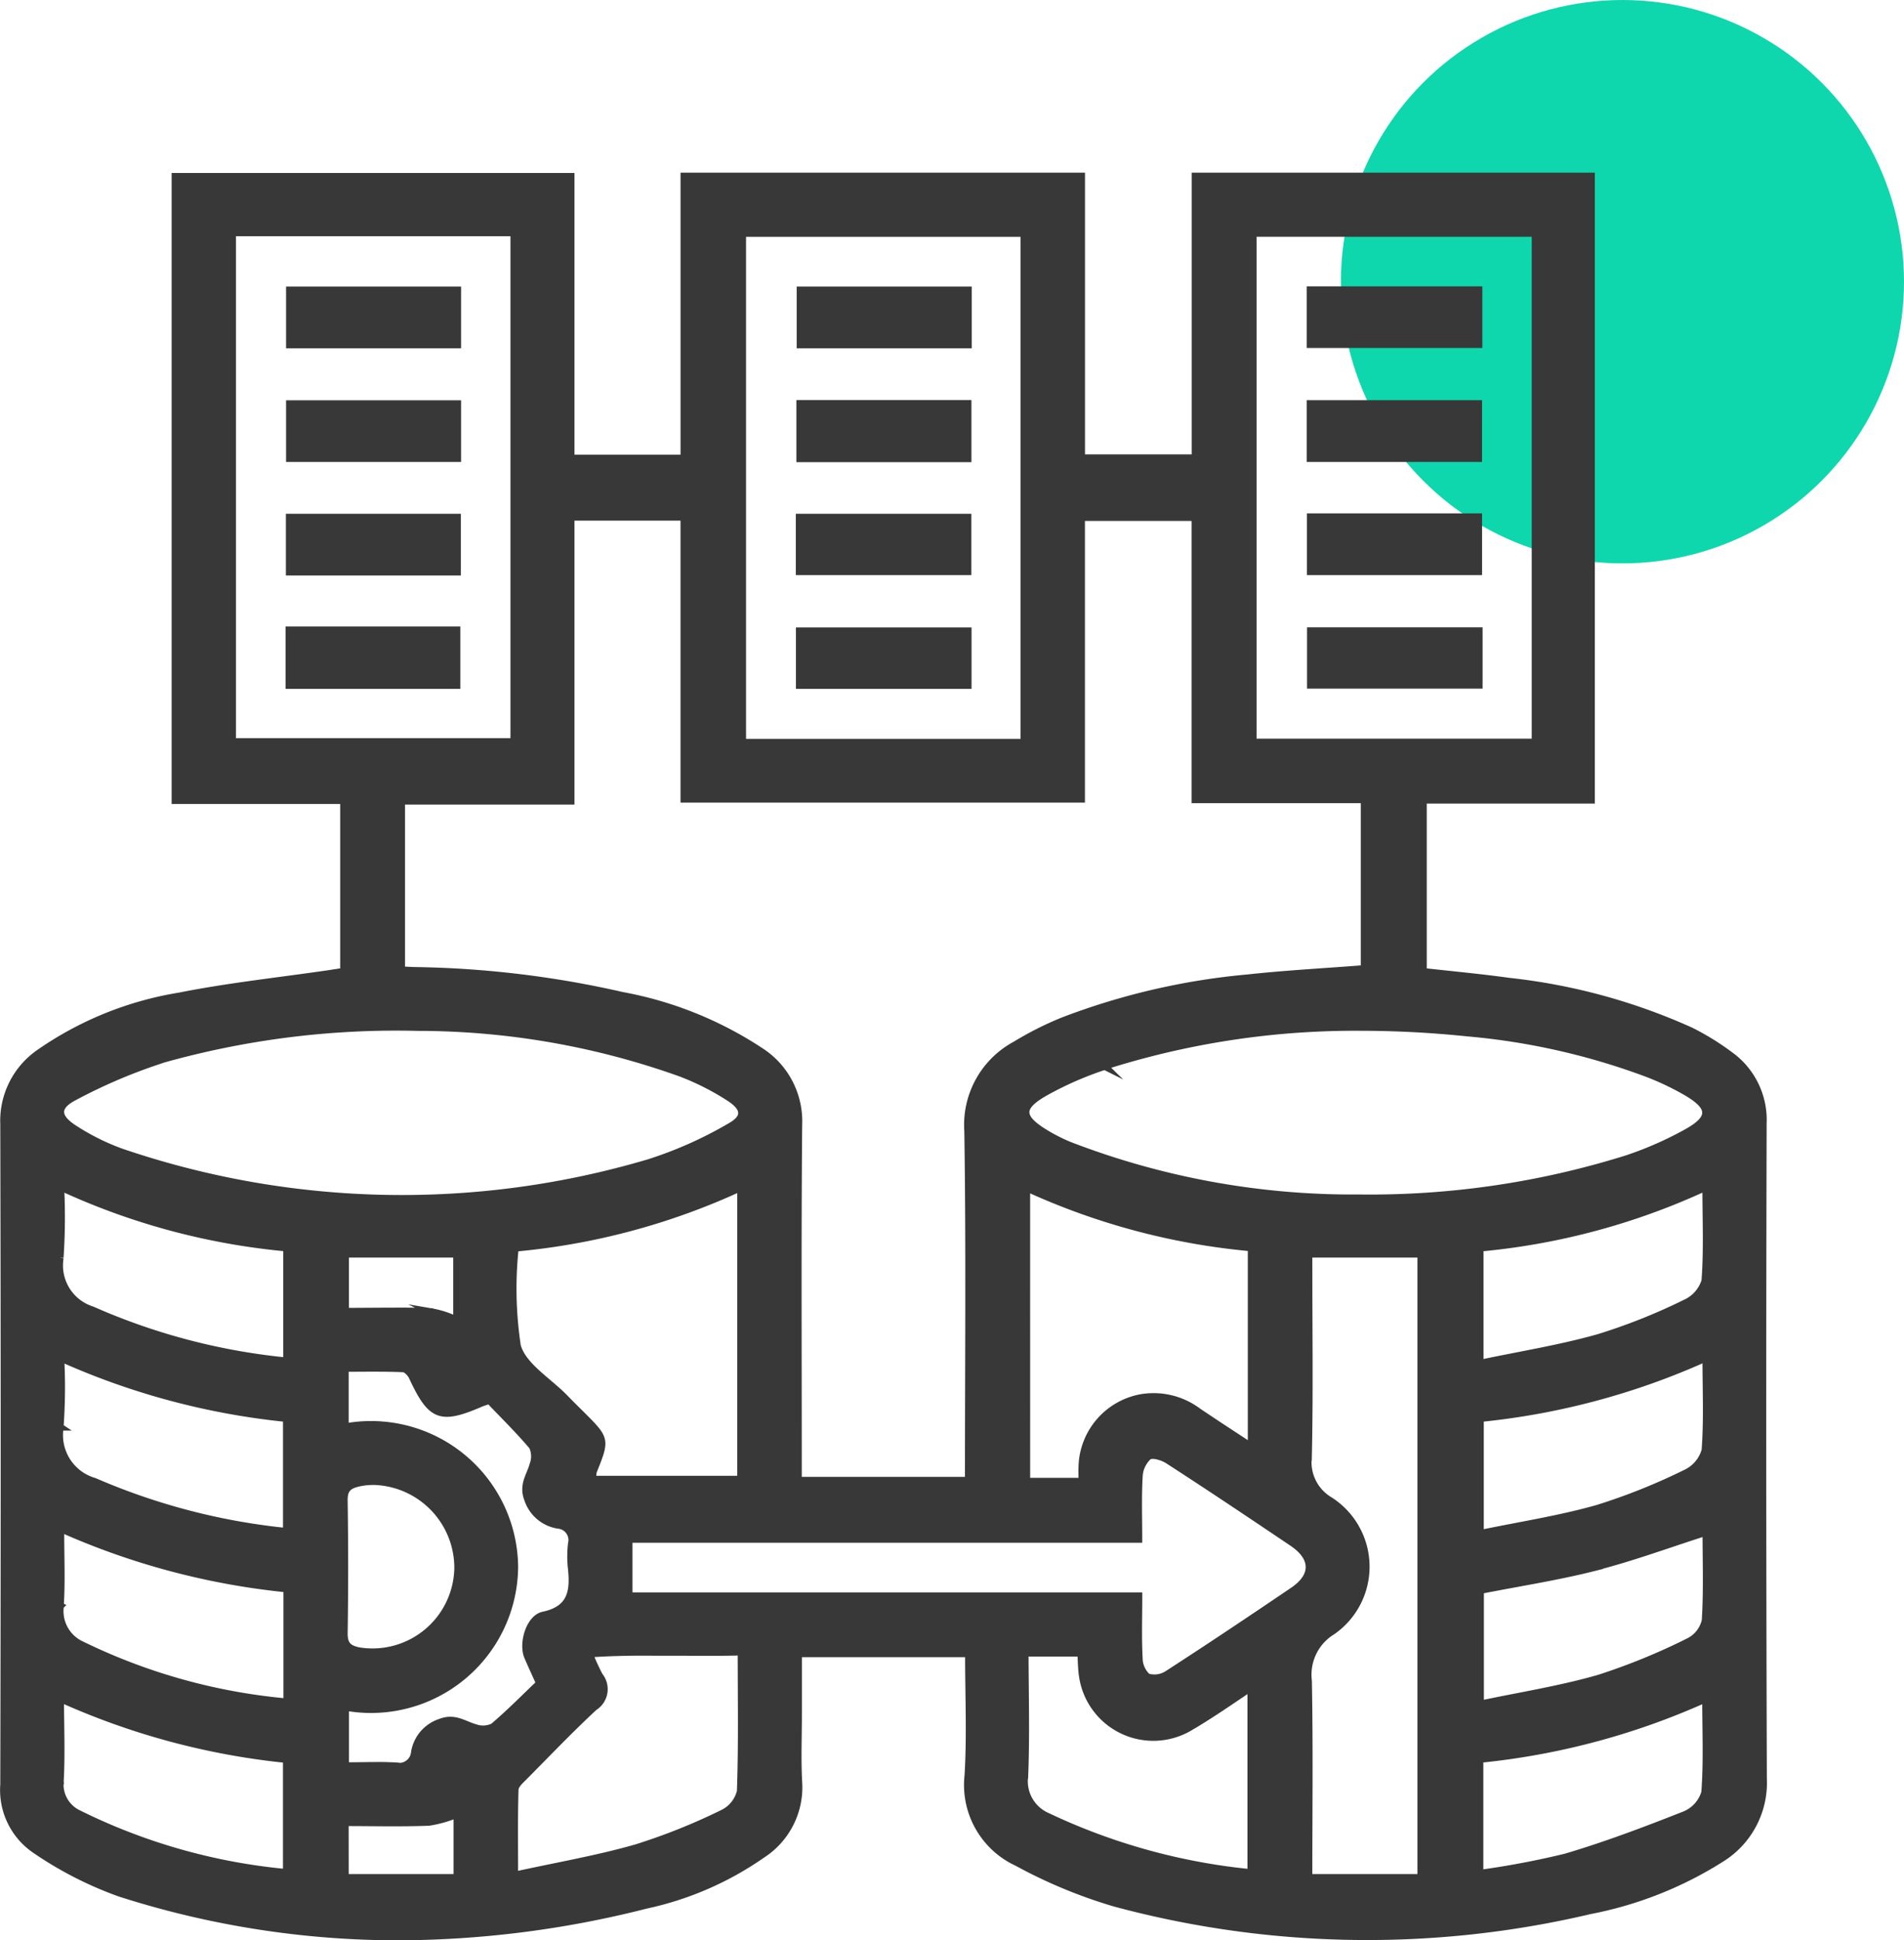 <svg xmlns="http://www.w3.org/2000/svg" width="54.1" height="55.098" viewBox="0 0 54.1 55.098">
  <g id="_06" data-name="06" transform="translate(-1236.9 -3235)">
    <circle id="Ellipse_1304" data-name="Ellipse 1304" cx="8" cy="8" r="8" transform="translate(1275 3235)" fill="#0fd7ad"/>
    <path id="Union_758" data-name="Union 758" d="M-9426.692-16842.234a10.48,10.48,0,0,1-2.4-1.225,2.056,2.056,0,0,1-.9-1.861q.023-9.378,0-18.754a2.347,2.347,0,0,1,1.006-2.023,9.685,9.685,0,0,1,3.979-1.613c1.41-.281,2.849-.432,4.273-.641l.4-.062v-4.854h-4.789v-17.721h11.246v8h3.214v-8.008h11.292v8h3.231v-8h11.255v17.717h-4.775v4.871c.807.09,1.619.164,2.426.277a16.99,16.99,0,0,1,5.171,1.406,7.285,7.285,0,0,1,1.111.684,2.265,2.265,0,0,1,.949,1.947q-.025,9.3.006,18.6a2.536,2.536,0,0,1-1.2,2.281,10.77,10.77,0,0,1-3.722,1.473,27.587,27.587,0,0,1-13.5-.211,14.058,14.058,0,0,1-2.775-1.15,2.427,2.427,0,0,1-1.4-2.469c.069-1.137.016-2.283.016-3.467h-4.837v1.729c0,.639-.028,1.279.008,1.916a2.276,2.276,0,0,1-1.034,2.061,9.1,9.1,0,0,1-3.3,1.436,28.876,28.876,0,0,1-7.029.9A25.926,25.926,0,0,1-9426.692-16842.234Zm6.4-.443h3.179v-1.8a3.431,3.431,0,0,1-.8.227c-.781.031-1.565.01-2.381.01Zm27.381-17.131c0,1.732.024,3.463-.015,5.193a1.257,1.257,0,0,0,.612,1.227,2.235,2.235,0,0,1,.069,3.717,1.44,1.44,0,0,0-.68,1.4c.036,1.846.013,3.691.013,5.594h3.187v-17.709h-3.187Zm-20.442,10.777a6.28,6.28,0,0,0,.284.623.6.6,0,0,1-.146.889c-.689.637-1.336,1.318-2,1.986-.1.1-.248.232-.252.354-.023.777-.012,1.555-.012,2.434,1.212-.266,2.353-.461,3.458-.777a17.266,17.266,0,0,0,2.459-.984.932.932,0,0,0,.5-.619c.047-1.3.023-2.6.023-3.961-.575.016-1.142.012-1.709.008-.257,0-.514,0-.771,0C-9412.118-16849.084-9412.729-16849.074-9413.354-16849.031Zm25.3,2.994v3.24a24.028,24.028,0,0,0,2.439-.461c1.149-.34,2.275-.766,3.391-1.207a.982.982,0,0,0,.564-.631c.066-.861.026-1.729.026-2.658A20.6,20.6,0,0,1-9388.051-16846.037Zm-12.936.5a1.085,1.085,0,0,0,.651,1.121,17.447,17.447,0,0,0,5.783,1.6v-5.258c-.6.4-1.146.783-1.719,1.117a2.033,2.033,0,0,1-3.069-1.451c-.031-.209-.03-.424-.046-.646h-1.586C-9400.972-16847.85-9400.939-16846.693-9400.986-16845.539Zm-27.4.113a.915.915,0,0,0,.529.934,16.766,16.766,0,0,0,5.9,1.67v-3.213a20.7,20.7,0,0,1-6.423-1.725C-9428.378-16846.932-9428.349-16846.178-9428.389-16845.426Zm9.539-.42a.437.437,0,0,0,.529-.389,1.081,1.081,0,0,1,.734-.855c.408-.16.666.064.991.154a.662.662,0,0,0,.513-.029c.459-.389.883-.82,1.315-1.232-.133-.295-.238-.521-.337-.752-.163-.381.05-1.1.443-1.182.789-.168.868-.67.8-1.32a3.152,3.152,0,0,1,0-.705.427.427,0,0,0-.38-.533,1.088,1.088,0,0,1-.861-.73c-.162-.408.062-.666.152-.992a.67.67,0,0,0-.021-.514c-.389-.461-.821-.883-1.224-1.307-.13.045-.193.063-.254.09-1.144.49-1.4.387-1.935-.758-.046-.1-.169-.23-.262-.232-.546-.023-1.093-.012-1.646-.012v1.666a4.08,4.08,0,0,1,4.815,3.979,4.08,4.08,0,0,1-4.806,3.98v1.666c.3,0,.586-.008.868-.008C-9419.226-16845.861-9419.037-16845.857-9418.85-16845.846Zm34.1-5.652c-1.068.273-2.166.441-3.287.662v3.23c1.162-.246,2.293-.422,3.383-.738a18.069,18.069,0,0,0,2.547-1.043.883.883,0,0,0,.461-.594c.053-.848.022-1.7.022-2.506C-9382.687-16852.146-9383.707-16851.768-9384.754-16851.5Zm-43.635,1.107a1.046,1.046,0,0,0,.606,1.1,16.66,16.66,0,0,0,5.833,1.625v-3.213a20.861,20.861,0,0,1-6.429-1.709C-9428.378-16851.8-9428.342-16851.094-9428.389-16850.391Zm16.156-.287h14.485c0,.621-.02,1.191.01,1.758a.739.739,0,0,0,.236.543.688.688,0,0,0,.578-.084c1.2-.775,2.383-1.568,3.563-2.367.616-.416.608-.936-.018-1.357-1.168-.787-2.34-1.572-3.522-2.336-.16-.105-.457-.2-.574-.117a.825.825,0,0,0-.262.58c-.033.578-.012,1.158-.012,1.77h-14.484Zm-7.686-3.205c-.295.066-.412.18-.407.5q.029,1.887,0,3.775c0,.332.136.43.418.49a2.425,2.425,0,0,0,2.813-2.363,2.457,2.457,0,0,0-2.377-2.449A2.166,2.166,0,0,0-9419.918-16853.883Zm31.875-1.834v3.266c1.144-.238,2.257-.408,3.333-.713a17.367,17.367,0,0,0,2.512-1.006,1.011,1.011,0,0,0,.544-.646c.065-.848.025-1.7.025-2.621A20.578,20.578,0,0,1-9388.043-16855.717Zm-40.351.244a1.368,1.368,0,0,0,.973,1.543,18.332,18.332,0,0,0,5.459,1.422v-3.211a20.7,20.7,0,0,1-6.416-1.715A15.7,15.7,0,0,1-9428.394-16855.473Zm27.462,1.541h1.574c0-.174-.006-.3,0-.436a2.047,2.047,0,0,1,1.676-1.939,2.107,2.107,0,0,1,1.618.389c.49.33.985.654,1.516,1v-5.648a19.519,19.519,0,0,1-6.385-1.7Zm-17.763-14.523c.172.008.3.016.434.018a28.221,28.221,0,0,1,5.836.707,10.621,10.621,0,0,1,3.98,1.613,2.367,2.367,0,0,1,1.035,2.061c-.028,3.193-.012,6.385-.012,9.578v.518h4.837c0-3.334.033-6.629-.018-9.92a2.581,2.581,0,0,1,1.354-2.451,9.36,9.36,0,0,1,1.344-.678,19.609,19.609,0,0,1,5.275-1.221c1.1-.119,2.2-.176,3.292-.262v-4.8h-4.808v-8.016h-3.23v8h-11.291v-8.008h-3.213v8.063h-4.815Zm3.229,7.9a10.9,10.9,0,0,0,.061,2.775c.159.58.894,1,1.371,1.5.152.156.309.311.463.463.692.693.692.693.325,1.605a.932.932,0,0,0-.014.223h4.205v-8.285A19.453,19.453,0,0,1-9415.465-16860.555Zm27.415,0v3.271c1.153-.244,2.279-.422,3.368-.73a16.713,16.713,0,0,0,2.463-.98,1.014,1.014,0,0,0,.563-.635c.066-.859.026-1.729.026-2.658A19.491,19.491,0,0,1-9388.05-16860.557Zm-40.344.273a1.322,1.322,0,0,0,.907,1.48,18.012,18.012,0,0,0,5.532,1.453v-3.213a19.48,19.48,0,0,1-6.424-1.727A17.254,17.254,0,0,1-9428.394-16860.283Zm10.54,1.535a2.692,2.692,0,0,1,.73.236v-1.877h-3.163v1.629c.465,0,.922-.006,1.374-.006C-9418.558-16858.766-9418.206-16858.762-9417.854-16858.748Zm-7.659-7.158a15.268,15.268,0,0,0-2.484,1.059c-.521.27-.5.574,0,.893a6.522,6.522,0,0,0,1.345.67,24.714,24.714,0,0,0,14.992.3,11.435,11.435,0,0,0,2.283-1.014c.475-.258.459-.529,0-.828a7.389,7.389,0,0,0-1.382-.7,22.228,22.228,0,0,0-7.359-1.3h-.111A24.543,24.543,0,0,0-9425.513-16865.906Zm26.8.186a9.6,9.6,0,0,0-1.654.719c-.793.438-.775.738.017,1.207a4.959,4.959,0,0,0,.628.314,22.377,22.377,0,0,0,8.248,1.5,24.442,24.442,0,0,0,7.594-1.113,10.1,10.1,0,0,0,1.7-.746c.736-.408.722-.725-.017-1.154a7.755,7.755,0,0,0-1.134-.535,19.434,19.434,0,0,0-5.086-1.143,29.479,29.479,0,0,0-3.012-.158A23.445,23.445,0,0,0-9398.715-16865.721Zm-10.291-9.2h8v-14.457h-8Zm14.506-.006h8.018v-14.453h-8.018Zm-29-.014h8v-14.455h-8Zm16.111-1.6v-1.545h4.79v1.545Zm-14.5,0v-1.57h4.765v1.57Zm29.023-.006v-1.541h4.788v1.541Zm-29.015-3.213v-1.553h4.772v1.553Zm29.012-.012v-1.553h4.776v1.553Zm-14.523,0v-1.541h4.788v1.541Zm.016-3.207v-1.562h4.774v1.563Zm14.5-.006v-1.553h4.782v1.553Zm-29,0v-1.551h4.773v1.551Zm14.509-3.227v-1.553h4.773v1.553Zm-14.509,0v-1.553h4.773v1.553Zm29-.01v-1.549h4.791v1.549Z" transform="translate(10667 20131)" fill="#383838" stroke="#383838" stroke-miterlimit="10" stroke-width="0.2"/>
  </g>
</svg>
